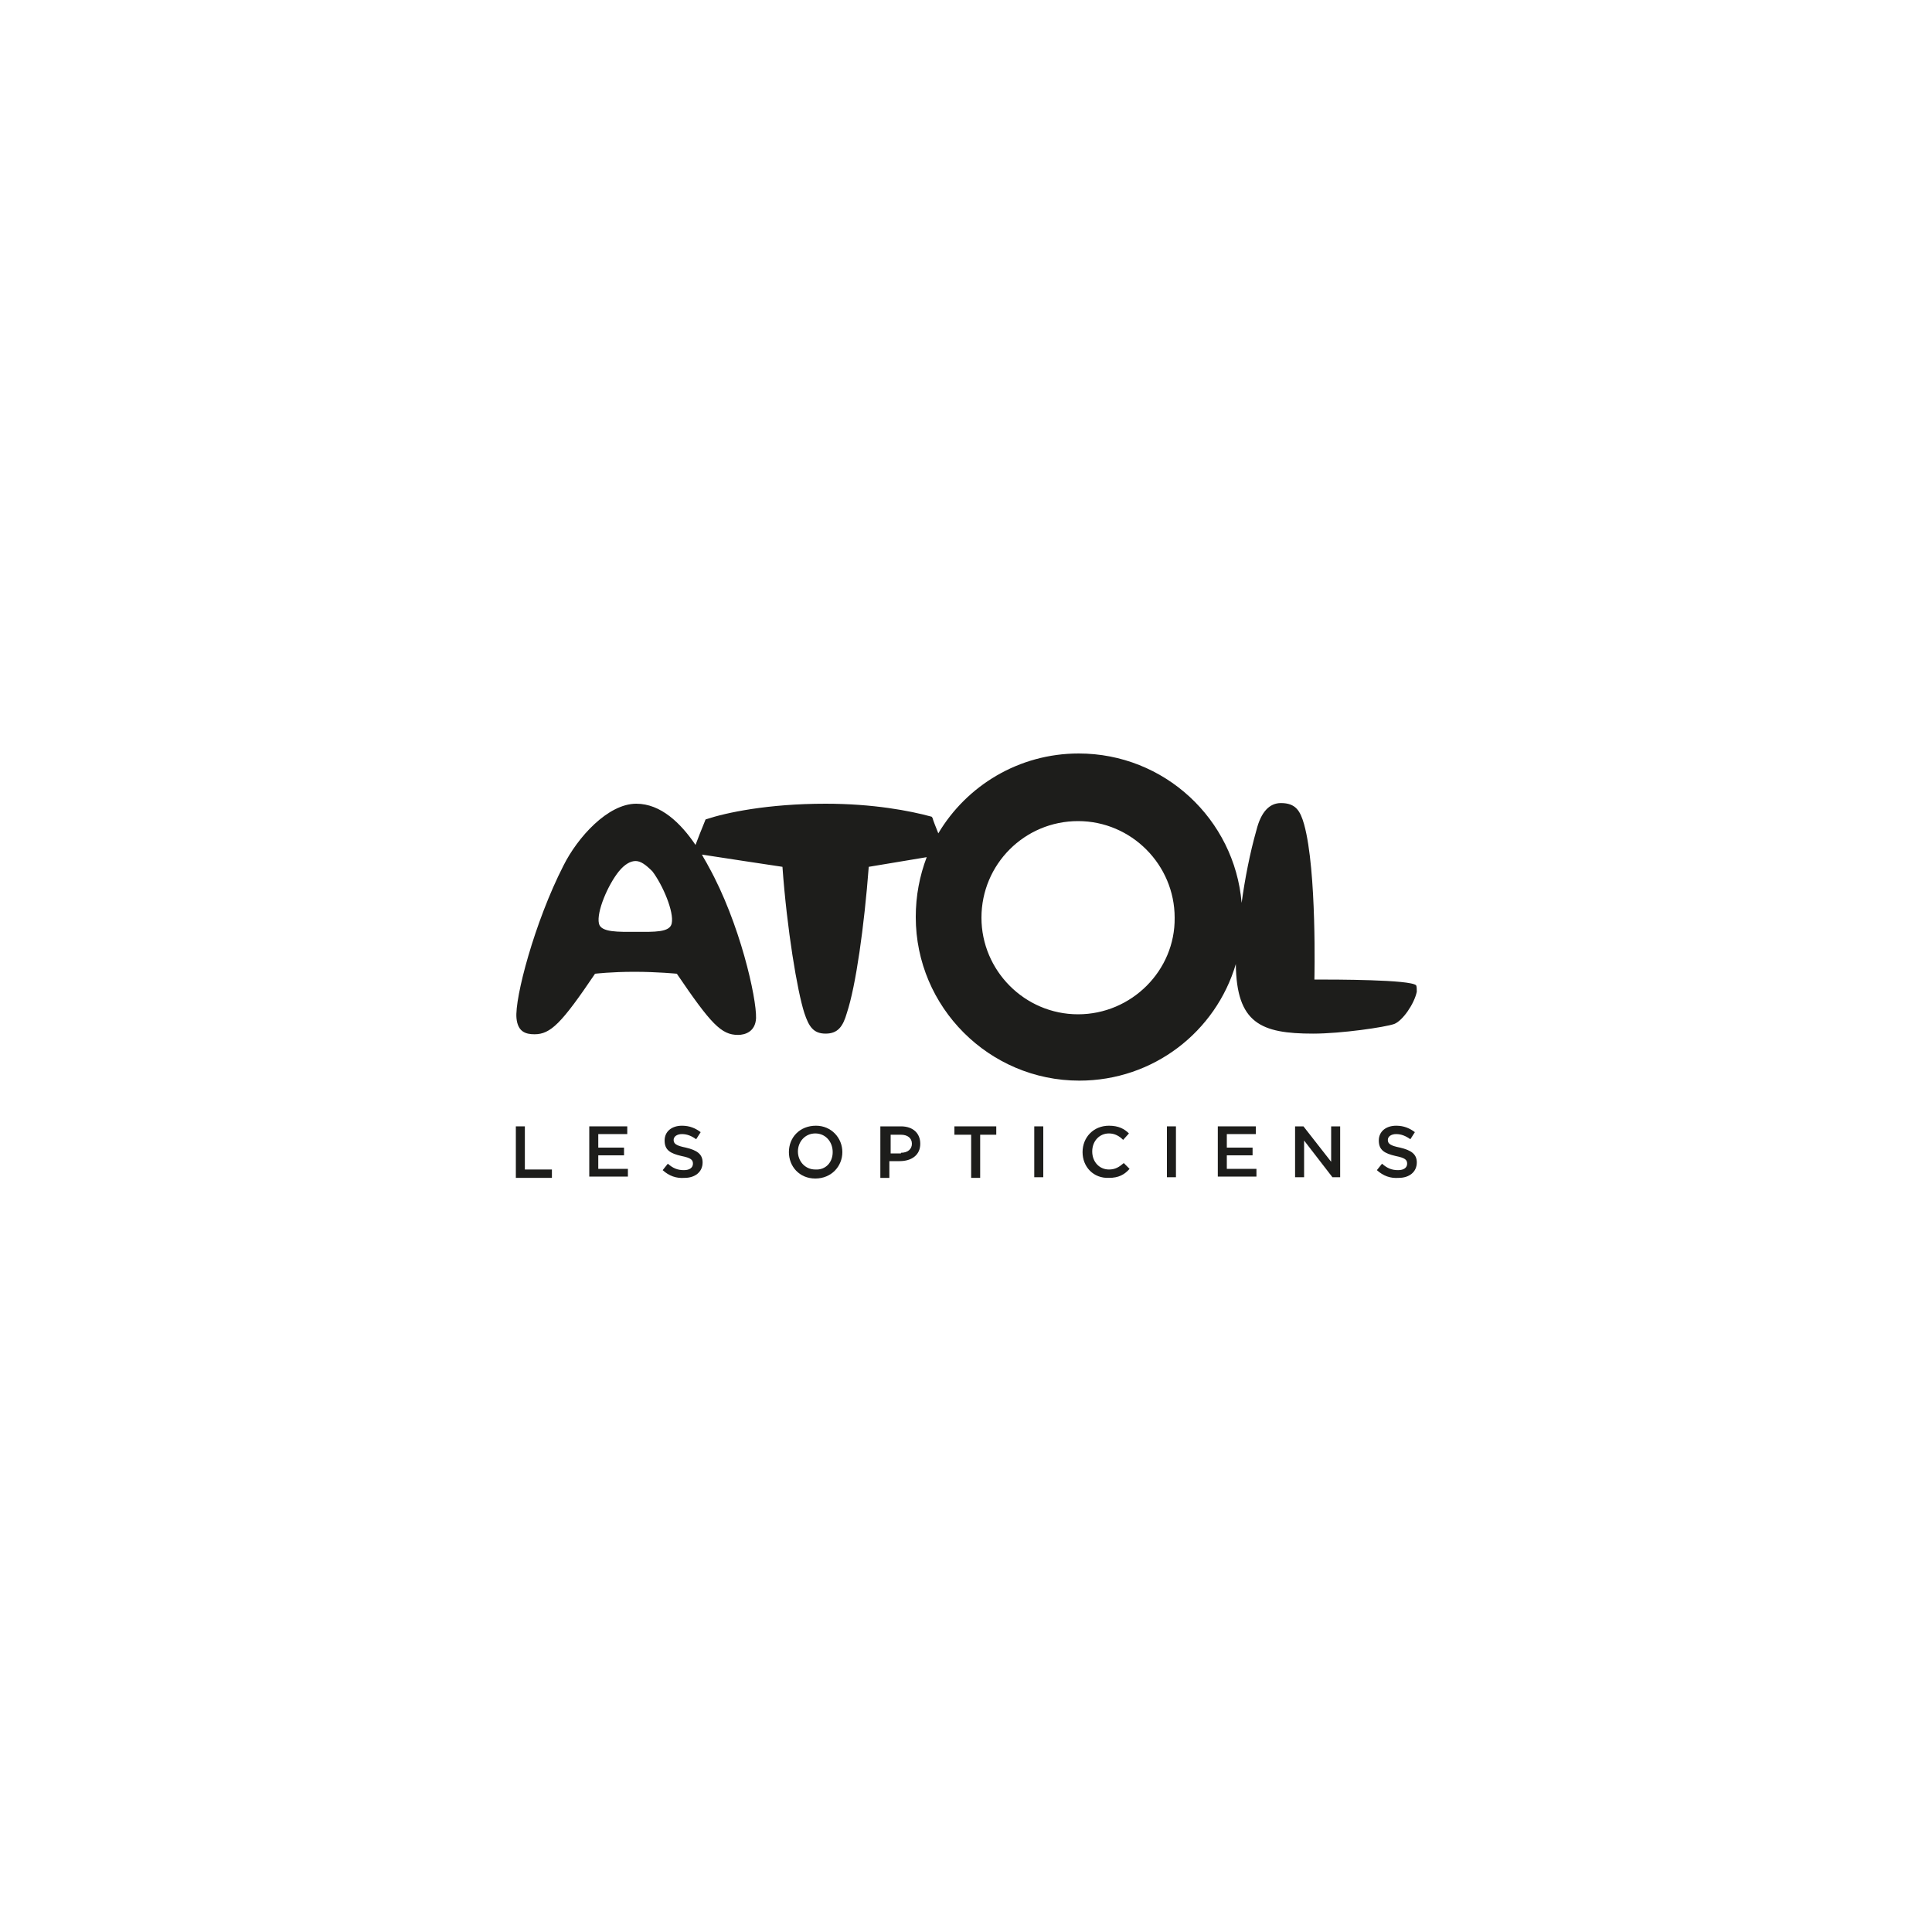 <?xml version="1.0" encoding="utf-8"?>
<!-- Generator: Adobe Illustrator 26.5.0, SVG Export Plug-In . SVG Version: 6.00 Build 0)  -->
<svg version="1.1" id="Calque_1" xmlns="http://www.w3.org/2000/svg" xmlns:xlink="http://www.w3.org/1999/xlink" x="0px" y="0px"
	 viewBox="0 0 300 300" style="enable-background:new 0 0 300 300;" xml:space="preserve">
<style type="text/css">
	.st0{fill:#1D1D1B;}
</style>
<g>
	<path class="st0" d="M219.9,153c-0.9-0.9-12.6-0.9-15.8-0.9c0,0,0.4-16.9-1.6-24.1c-0.6-2.1-1.3-3.3-3.6-3.3
		c-1.8,0-3.1,1.4-3.8,4.2c-1,3.5-1.8,7.6-2.3,11.3c-1.1-13-12-23.2-25.3-23.2c-9.3,0-17.4,5-21.8,12.4c-0.4-1-0.8-2-0.9-2.4
		c-0.1-0.1-0.1-0.2-0.2-0.2c-3.3-0.9-9-2-16.4-2c-9,0-15.5,1.4-18.5,2.4c-0.1,0-0.2,0.1-0.2,0.2c-0.3,0.7-1.4,3.5-1.5,3.8
		c-2.3-3.4-5.4-6.4-9.2-6.4c-4.4,0-9.1,5.2-11.3,9.6c-4.5,8.8-7.6,20.6-7.3,23.7c0.2,2.1,1.4,2.5,2.8,2.5c2.5,0,4.2-1.7,9.4-9.4
		c0,0,2.5-0.3,6.1-0.3c3.6,0,6.6,0.3,6.6,0.3c5.3,7.8,6.9,9.5,9.5,9.5c1.1,0,2.7-0.5,2.8-2.6c0.1-3.1-2.5-14.8-7.4-23.6
		c-0.3-0.6-0.7-1.2-1-1.8c1.2,0.2,12.5,1.9,12.5,1.9c0.7,9.7,2.3,19.3,3.4,22.7c0.7,2.1,1.4,3.2,3.3,3.2c1.9,0,2.7-1.1,3.3-3.2
		c1.4-4.2,2.7-13.5,3.4-22.7c0,0,5.4-0.9,9-1.5c-1.1,2.9-1.7,6-1.7,9.3c0,14,11.4,25.4,25.4,25.4c11.5,0,21.2-7.6,24.3-18.1
		c0.1,9.2,3.9,10.8,12,10.8c4.4,0,11.2-1,12.6-1.5c1.3-0.5,3.1-3.1,3.5-5C220,153.6,220,153.2,219.9,153z M104.3,143.4
		c-0.3,1.4-2.7,1.3-5.5,1.3c-2.8,0-5.5,0.1-5.8-1.3c-0.4-1.8,1.4-6,3.1-8.1c0.9-1.1,1.8-1.6,2.6-1.6c0.8,0,1.6,0.6,2.6,1.6
		C102.9,137.4,104.7,141.6,104.3,143.4z M167.4,157.5c-8.3,0-15-6.8-15-15c0-8.3,6.7-15,15-15c8.3,0,15,6.8,15,15
		C182.5,150.7,175.7,157.5,167.4,157.5z"/>
	<g>
		<path class="st0" d="M80.1,174.9h1.4v6.7h4.2v1.3h-5.6V174.9z"/>
		<path class="st0" d="M91.5,174.9h5.9v1.2h-4.5v2.1h4v1.2h-4v2.1h4.6v1.2h-6V174.9z"/>
		<path class="st0" d="M102.9,181.7l0.8-1c0.8,0.7,1.5,1,2.5,1c0.9,0,1.4-0.4,1.4-1v0c0-0.6-0.3-0.9-1.8-1.2
			c-1.7-0.4-2.6-0.9-2.6-2.4v0c0-1.4,1.1-2.3,2.7-2.3c1.2,0,2.1,0.4,2.9,1l-0.7,1.1c-0.7-0.5-1.4-0.8-2.2-0.8
			c-0.8,0-1.3,0.4-1.3,0.9v0c0,0.6,0.4,0.9,1.9,1.2c1.7,0.4,2.6,1,2.6,2.3v0c0,1.5-1.2,2.4-2.8,2.4C105,183,103.9,182.6,102.9,181.7
			z"/>
		<path class="st0" d="M122.5,178.9L122.5,178.9c0-2.3,1.7-4.1,4.2-4.1c2.4,0,4.1,1.9,4.1,4.1v0c0,2.2-1.7,4.1-4.2,4.1
			S122.5,181.1,122.5,178.9z M129.3,178.9L129.3,178.9c0-1.6-1.1-2.9-2.7-2.9c-1.6,0-2.7,1.3-2.7,2.8v0c0,1.5,1.1,2.8,2.7,2.8
			C128.2,181.7,129.3,180.5,129.3,178.9z"/>
		<path class="st0" d="M136.8,174.9h3.1c1.9,0,3,1.1,3,2.7v0c0,1.8-1.4,2.7-3.2,2.7h-1.6v2.6h-1.4V174.9z M139.9,179
			c1.1,0,1.7-0.6,1.7-1.4v0c0-0.9-0.7-1.4-1.7-1.4h-1.6v2.9H139.9z"/>
		<path class="st0" d="M150.7,176.2h-2.5v-1.3h6.5v1.3h-2.5v6.7h-1.4V176.2z"/>
		<path class="st0" d="M160.6,174.9h1.4v7.9h-1.4V174.9z"/>
		<path class="st0" d="M168.1,178.9L168.1,178.9c0-2.3,1.7-4.1,4.1-4.1c1.5,0,2.4,0.5,3.1,1.2l-0.9,1c-0.6-0.6-1.3-1-2.2-1
			c-1.5,0-2.6,1.2-2.6,2.8v0c0,1.6,1.1,2.8,2.6,2.8c1,0,1.6-0.4,2.3-1l0.9,0.9c-0.8,0.9-1.7,1.4-3.2,1.4
			C169.8,183,168.1,181.2,168.1,178.9z"/>
		<path class="st0" d="M181.2,174.9h1.4v7.9h-1.4V174.9z"/>
		<path class="st0" d="M189.1,174.9h5.9v1.2h-4.5v2.1h4v1.2h-4v2.1h4.6v1.2h-6V174.9z"/>
		<path class="st0" d="M201.1,174.9h1.3l4.3,5.5v-5.5h1.4v7.9h-1.2l-4.4-5.7v5.7h-1.4V174.9z"/>
		<path class="st0" d="M213.8,181.7l0.8-1c0.8,0.7,1.5,1,2.5,1c0.9,0,1.4-0.4,1.4-1v0c0-0.6-0.3-0.9-1.8-1.2
			c-1.7-0.4-2.6-0.9-2.6-2.4v0c0-1.4,1.1-2.3,2.7-2.3c1.2,0,2.1,0.4,2.9,1l-0.7,1.1c-0.7-0.5-1.4-0.8-2.2-0.8
			c-0.8,0-1.3,0.4-1.3,0.9v0c0,0.6,0.4,0.9,1.9,1.2c1.7,0.4,2.6,1,2.6,2.3v0c0,1.5-1.2,2.4-2.8,2.4
			C215.9,183,214.8,182.6,213.8,181.7z"/>
	</g>
</g>
</svg>
